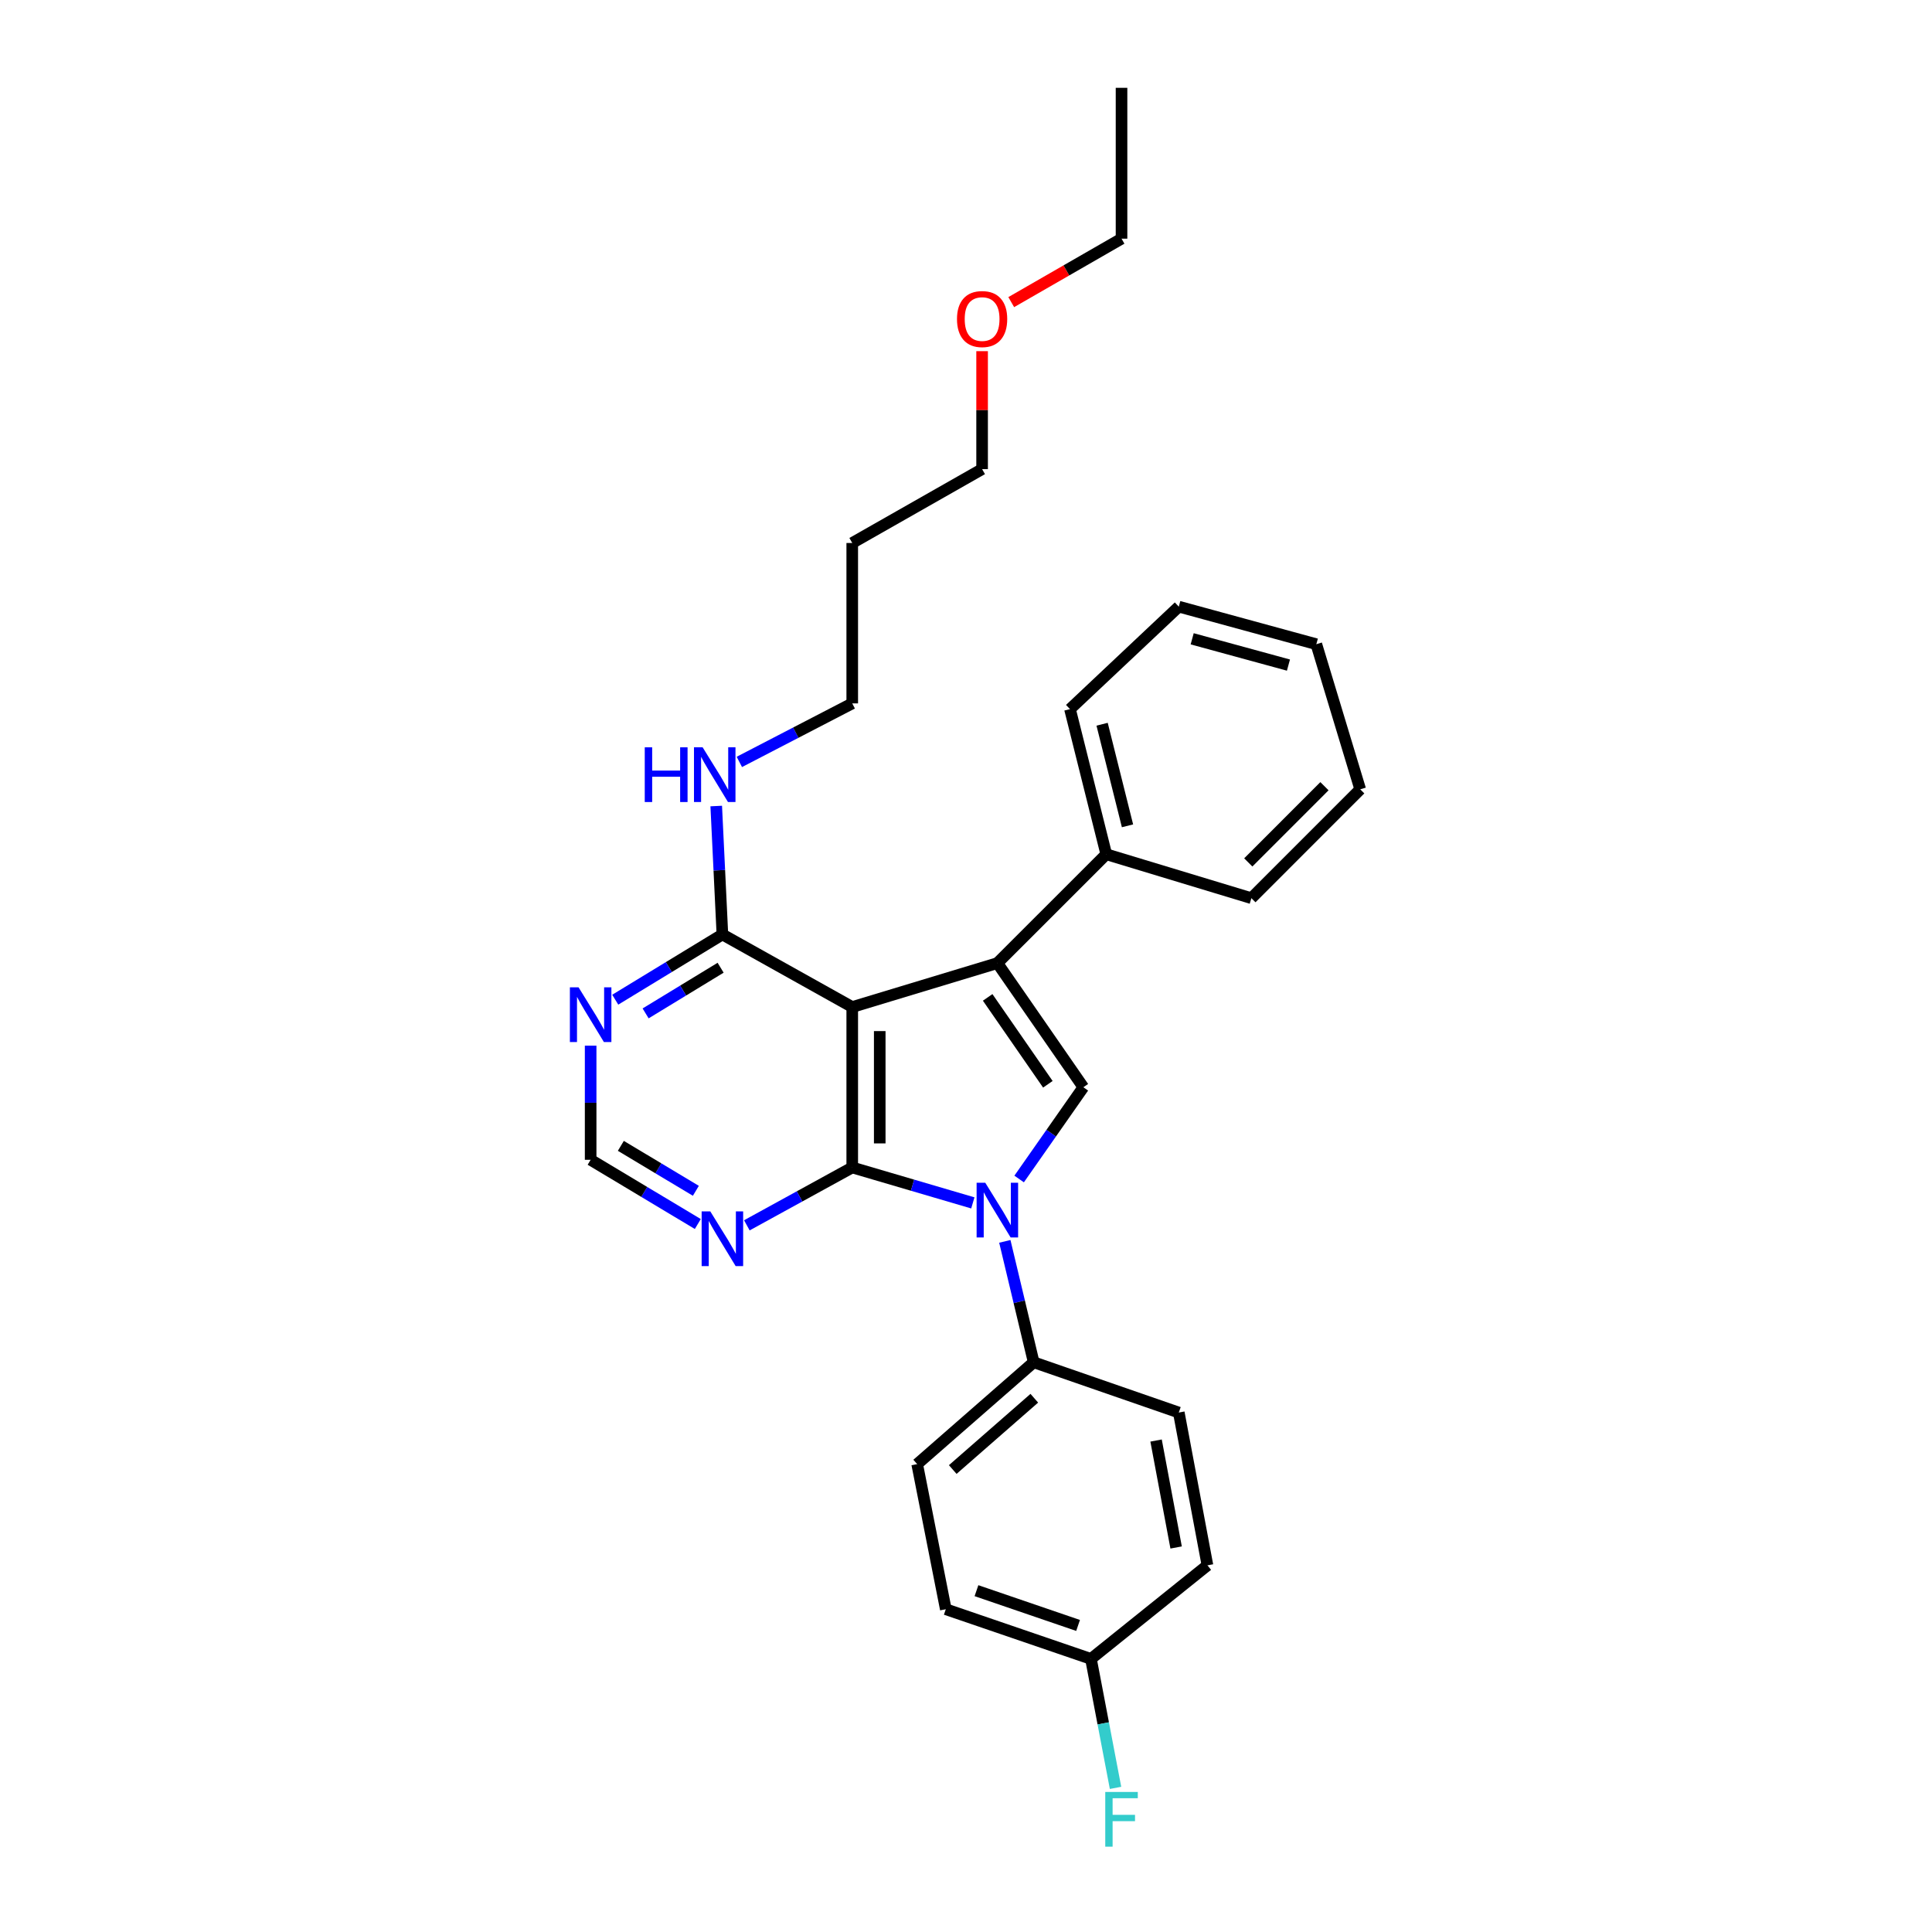 <?xml version='1.0' encoding='iso-8859-1'?>
<svg version='1.1' baseProfile='full'
              xmlns='http://www.w3.org/2000/svg'
                      xmlns:rdkit='http://www.rdkit.org/xml'
                      xmlns:xlink='http://www.w3.org/1999/xlink'
                  xml:space='preserve'
width='1000px' height='1000px' viewBox='0 0 1000 1000'>
<!-- END OF HEADER -->
<rect style='opacity:1.0;fill:#FFFFFF;stroke:none' width='1000' height='1000' x='0' y='0'> </rect>
<path class='bond-0' d='M 441.119,604.28 L 441.119,521.236' style='fill:none;fill-rule:evenodd;stroke:#000000;stroke-width:6px;stroke-linecap:butt;stroke-linejoin:miter;stroke-opacity:1' />
<path class='bond-0' d='M 455.35,591.823 L 455.35,533.692' style='fill:none;fill-rule:evenodd;stroke:#000000;stroke-width:6px;stroke-linecap:butt;stroke-linejoin:miter;stroke-opacity:1' />
<path class='bond-1' d='M 441.119,604.28 L 472.328,613.448' style='fill:none;fill-rule:evenodd;stroke:#000000;stroke-width:6px;stroke-linecap:butt;stroke-linejoin:miter;stroke-opacity:1' />
<path class='bond-1' d='M 472.328,613.448 L 503.537,622.616' style='fill:none;fill-rule:evenodd;stroke:#0000FF;stroke-width:6px;stroke-linecap:butt;stroke-linejoin:miter;stroke-opacity:1' />
<path class='bond-4' d='M 441.119,604.28 L 413.843,619.254' style='fill:none;fill-rule:evenodd;stroke:#000000;stroke-width:6px;stroke-linecap:butt;stroke-linejoin:miter;stroke-opacity:1' />
<path class='bond-4' d='M 413.843,619.254 L 386.567,634.229' style='fill:none;fill-rule:evenodd;stroke:#0000FF;stroke-width:6px;stroke-linecap:butt;stroke-linejoin:miter;stroke-opacity:1' />
<path class='bond-2' d='M 441.119,521.236 L 516.234,498.506' style='fill:none;fill-rule:evenodd;stroke:#000000;stroke-width:6px;stroke-linecap:butt;stroke-linejoin:miter;stroke-opacity:1' />
<path class='bond-5' d='M 441.119,521.236 L 373.911,483.675' style='fill:none;fill-rule:evenodd;stroke:#000000;stroke-width:6px;stroke-linecap:butt;stroke-linejoin:miter;stroke-opacity:1' />
<path class='bond-3' d='M 527.504,610.245 L 544.124,586.502' style='fill:none;fill-rule:evenodd;stroke:#0000FF;stroke-width:6px;stroke-linecap:butt;stroke-linejoin:miter;stroke-opacity:1' />
<path class='bond-3' d='M 544.124,586.502 L 560.744,562.758' style='fill:none;fill-rule:evenodd;stroke:#000000;stroke-width:6px;stroke-linecap:butt;stroke-linejoin:miter;stroke-opacity:1' />
<path class='bond-7' d='M 520.097,642.53 L 527.566,673.817' style='fill:none;fill-rule:evenodd;stroke:#0000FF;stroke-width:6px;stroke-linecap:butt;stroke-linejoin:miter;stroke-opacity:1' />
<path class='bond-7' d='M 527.566,673.817 L 535.034,705.105' style='fill:none;fill-rule:evenodd;stroke:#000000;stroke-width:6px;stroke-linecap:butt;stroke-linejoin:miter;stroke-opacity:1' />
<path class='bond-9' d='M 516.234,498.506 L 572.603,442.16' style='fill:none;fill-rule:evenodd;stroke:#000000;stroke-width:6px;stroke-linecap:butt;stroke-linejoin:miter;stroke-opacity:1' />
<path class='bond-28' d='M 516.234,498.506 L 560.744,562.758' style='fill:none;fill-rule:evenodd;stroke:#000000;stroke-width:6px;stroke-linecap:butt;stroke-linejoin:miter;stroke-opacity:1' />
<path class='bond-28' d='M 511.212,516.248 L 542.37,561.224' style='fill:none;fill-rule:evenodd;stroke:#000000;stroke-width:6px;stroke-linecap:butt;stroke-linejoin:miter;stroke-opacity:1' />
<path class='bond-8' d='M 361.183,633.55 L 333.448,616.931' style='fill:none;fill-rule:evenodd;stroke:#0000FF;stroke-width:6px;stroke-linecap:butt;stroke-linejoin:miter;stroke-opacity:1' />
<path class='bond-8' d='M 333.448,616.931 L 305.714,600.311' style='fill:none;fill-rule:evenodd;stroke:#000000;stroke-width:6px;stroke-linecap:butt;stroke-linejoin:miter;stroke-opacity:1' />
<path class='bond-8' d='M 360.177,616.358 L 340.763,604.724' style='fill:none;fill-rule:evenodd;stroke:#0000FF;stroke-width:6px;stroke-linecap:butt;stroke-linejoin:miter;stroke-opacity:1' />
<path class='bond-8' d='M 340.763,604.724 L 321.349,593.09' style='fill:none;fill-rule:evenodd;stroke:#000000;stroke-width:6px;stroke-linecap:butt;stroke-linejoin:miter;stroke-opacity:1' />
<path class='bond-12' d='M 373.911,483.675 L 372.316,450.437' style='fill:none;fill-rule:evenodd;stroke:#000000;stroke-width:6px;stroke-linecap:butt;stroke-linejoin:miter;stroke-opacity:1' />
<path class='bond-12' d='M 372.316,450.437 L 370.721,417.2' style='fill:none;fill-rule:evenodd;stroke:#0000FF;stroke-width:6px;stroke-linecap:butt;stroke-linejoin:miter;stroke-opacity:1' />
<path class='bond-29' d='M 373.911,483.675 L 346.18,500.558' style='fill:none;fill-rule:evenodd;stroke:#000000;stroke-width:6px;stroke-linecap:butt;stroke-linejoin:miter;stroke-opacity:1' />
<path class='bond-29' d='M 346.18,500.558 L 318.45,517.442' style='fill:none;fill-rule:evenodd;stroke:#0000FF;stroke-width:6px;stroke-linecap:butt;stroke-linejoin:miter;stroke-opacity:1' />
<path class='bond-29' d='M 372.992,500.895 L 353.581,512.713' style='fill:none;fill-rule:evenodd;stroke:#000000;stroke-width:6px;stroke-linecap:butt;stroke-linejoin:miter;stroke-opacity:1' />
<path class='bond-29' d='M 353.581,512.713 L 334.17,524.532' style='fill:none;fill-rule:evenodd;stroke:#0000FF;stroke-width:6px;stroke-linecap:butt;stroke-linejoin:miter;stroke-opacity:1' />
<path class='bond-6' d='M 305.714,541.235 L 305.714,570.773' style='fill:none;fill-rule:evenodd;stroke:#0000FF;stroke-width:6px;stroke-linecap:butt;stroke-linejoin:miter;stroke-opacity:1' />
<path class='bond-6' d='M 305.714,570.773 L 305.714,600.311' style='fill:none;fill-rule:evenodd;stroke:#000000;stroke-width:6px;stroke-linecap:butt;stroke-linejoin:miter;stroke-opacity:1' />
<path class='bond-10' d='M 535.034,705.105 L 474.727,757.822' style='fill:none;fill-rule:evenodd;stroke:#000000;stroke-width:6px;stroke-linecap:butt;stroke-linejoin:miter;stroke-opacity:1' />
<path class='bond-10' d='M 535.354,723.727 L 493.139,760.629' style='fill:none;fill-rule:evenodd;stroke:#000000;stroke-width:6px;stroke-linecap:butt;stroke-linejoin:miter;stroke-opacity:1' />
<path class='bond-11' d='M 535.034,705.105 L 610.141,731.131' style='fill:none;fill-rule:evenodd;stroke:#000000;stroke-width:6px;stroke-linecap:butt;stroke-linejoin:miter;stroke-opacity:1' />
<path class='bond-20' d='M 572.603,442.16 L 553.827,367.046' style='fill:none;fill-rule:evenodd;stroke:#000000;stroke-width:6px;stroke-linecap:butt;stroke-linejoin:miter;stroke-opacity:1' />
<path class='bond-20' d='M 583.593,427.442 L 570.449,374.862' style='fill:none;fill-rule:evenodd;stroke:#000000;stroke-width:6px;stroke-linecap:butt;stroke-linejoin:miter;stroke-opacity:1' />
<path class='bond-21' d='M 572.603,442.16 L 647.718,464.898' style='fill:none;fill-rule:evenodd;stroke:#000000;stroke-width:6px;stroke-linecap:butt;stroke-linejoin:miter;stroke-opacity:1' />
<path class='bond-14' d='M 474.727,757.822 L 489.543,832.937' style='fill:none;fill-rule:evenodd;stroke:#000000;stroke-width:6px;stroke-linecap:butt;stroke-linejoin:miter;stroke-opacity:1' />
<path class='bond-15' d='M 610.141,731.131 L 624.973,810.215' style='fill:none;fill-rule:evenodd;stroke:#000000;stroke-width:6px;stroke-linecap:butt;stroke-linejoin:miter;stroke-opacity:1' />
<path class='bond-15' d='M 598.379,745.617 L 608.761,800.975' style='fill:none;fill-rule:evenodd;stroke:#000000;stroke-width:6px;stroke-linecap:butt;stroke-linejoin:miter;stroke-opacity:1' />
<path class='bond-19' d='M 382.686,394.364 L 411.903,379.218' style='fill:none;fill-rule:evenodd;stroke:#0000FF;stroke-width:6px;stroke-linecap:butt;stroke-linejoin:miter;stroke-opacity:1' />
<path class='bond-19' d='M 411.903,379.218 L 441.119,364.073' style='fill:none;fill-rule:evenodd;stroke:#000000;stroke-width:6px;stroke-linecap:butt;stroke-linejoin:miter;stroke-opacity:1' />
<path class='bond-13' d='M 564.674,858.647 L 624.973,810.215' style='fill:none;fill-rule:evenodd;stroke:#000000;stroke-width:6px;stroke-linecap:butt;stroke-linejoin:miter;stroke-opacity:1' />
<path class='bond-16' d='M 564.674,858.647 L 571.037,892.024' style='fill:none;fill-rule:evenodd;stroke:#000000;stroke-width:6px;stroke-linecap:butt;stroke-linejoin:miter;stroke-opacity:1' />
<path class='bond-16' d='M 571.037,892.024 L 577.399,925.402' style='fill:none;fill-rule:evenodd;stroke:#33CCCC;stroke-width:6px;stroke-linecap:butt;stroke-linejoin:miter;stroke-opacity:1' />
<path class='bond-30' d='M 564.674,858.647 L 489.543,832.937' style='fill:none;fill-rule:evenodd;stroke:#000000;stroke-width:6px;stroke-linecap:butt;stroke-linejoin:miter;stroke-opacity:1' />
<path class='bond-30' d='M 558.012,841.326 L 505.42,823.329' style='fill:none;fill-rule:evenodd;stroke:#000000;stroke-width:6px;stroke-linecap:butt;stroke-linejoin:miter;stroke-opacity:1' />
<path class='bond-17' d='M 441.119,281.052 L 441.119,364.073' style='fill:none;fill-rule:evenodd;stroke:#000000;stroke-width:6px;stroke-linecap:butt;stroke-linejoin:miter;stroke-opacity:1' />
<path class='bond-22' d='M 441.119,281.052 L 508.336,242.819' style='fill:none;fill-rule:evenodd;stroke:#000000;stroke-width:6px;stroke-linecap:butt;stroke-linejoin:miter;stroke-opacity:1' />
<path class='bond-18' d='M 508.336,181.76 L 508.336,212.29' style='fill:none;fill-rule:evenodd;stroke:#FF0000;stroke-width:6px;stroke-linecap:butt;stroke-linejoin:miter;stroke-opacity:1' />
<path class='bond-18' d='M 508.336,212.29 L 508.336,242.819' style='fill:none;fill-rule:evenodd;stroke:#000000;stroke-width:6px;stroke-linecap:butt;stroke-linejoin:miter;stroke-opacity:1' />
<path class='bond-23' d='M 523.417,156.379 L 551.959,139.956' style='fill:none;fill-rule:evenodd;stroke:#FF0000;stroke-width:6px;stroke-linecap:butt;stroke-linejoin:miter;stroke-opacity:1' />
<path class='bond-23' d='M 551.959,139.956 L 580.501,123.534' style='fill:none;fill-rule:evenodd;stroke:#000000;stroke-width:6px;stroke-linecap:butt;stroke-linejoin:miter;stroke-opacity:1' />
<path class='bond-25' d='M 553.827,367.046 L 610.141,313.997' style='fill:none;fill-rule:evenodd;stroke:#000000;stroke-width:6px;stroke-linecap:butt;stroke-linejoin:miter;stroke-opacity:1' />
<path class='bond-26' d='M 647.718,464.898 L 704.048,408.552' style='fill:none;fill-rule:evenodd;stroke:#000000;stroke-width:6px;stroke-linecap:butt;stroke-linejoin:miter;stroke-opacity:1' />
<path class='bond-26' d='M 646.103,446.385 L 685.534,406.943' style='fill:none;fill-rule:evenodd;stroke:#000000;stroke-width:6px;stroke-linecap:butt;stroke-linejoin:miter;stroke-opacity:1' />
<path class='bond-24' d='M 580.501,123.534 L 580.501,45.455' style='fill:none;fill-rule:evenodd;stroke:#000000;stroke-width:6px;stroke-linecap:butt;stroke-linejoin:miter;stroke-opacity:1' />
<path class='bond-31' d='M 610.141,313.997 L 681.326,333.437' style='fill:none;fill-rule:evenodd;stroke:#000000;stroke-width:6px;stroke-linecap:butt;stroke-linejoin:miter;stroke-opacity:1' />
<path class='bond-31' d='M 617.07,330.641 L 666.899,344.249' style='fill:none;fill-rule:evenodd;stroke:#000000;stroke-width:6px;stroke-linecap:butt;stroke-linejoin:miter;stroke-opacity:1' />
<path class='bond-27' d='M 704.048,408.552 L 681.326,333.437' style='fill:none;fill-rule:evenodd;stroke:#000000;stroke-width:6px;stroke-linecap:butt;stroke-linejoin:miter;stroke-opacity:1' />
<path  class='atom-2' d='M 509.974 612.186
L 519.254 627.186
Q 520.174 628.666, 521.654 631.346
Q 523.134 634.026, 523.214 634.186
L 523.214 612.186
L 526.974 612.186
L 526.974 640.506
L 523.094 640.506
L 513.134 624.106
Q 511.974 622.186, 510.734 619.986
Q 509.534 617.786, 509.174 617.106
L 509.174 640.506
L 505.494 640.506
L 505.494 612.186
L 509.974 612.186
' fill='#0000FF'/>
<path  class='atom-5' d='M 367.651 627.017
L 376.931 642.017
Q 377.851 643.497, 379.331 646.177
Q 380.811 648.857, 380.891 649.017
L 380.891 627.017
L 384.651 627.017
L 384.651 655.337
L 380.771 655.337
L 370.811 638.937
Q 369.651 637.017, 368.411 634.817
Q 367.211 632.617, 366.851 631.937
L 366.851 655.337
L 363.171 655.337
L 363.171 627.017
L 367.651 627.017
' fill='#0000FF'/>
<path  class='atom-7' d='M 299.454 511.037
L 308.734 526.037
Q 309.654 527.517, 311.134 530.197
Q 312.614 532.877, 312.694 533.037
L 312.694 511.037
L 316.454 511.037
L 316.454 539.357
L 312.574 539.357
L 302.614 522.957
Q 301.454 521.037, 300.214 518.837
Q 299.014 516.637, 298.654 515.957
L 298.654 539.357
L 294.974 539.357
L 294.974 511.037
L 299.454 511.037
' fill='#0000FF'/>
<path  class='atom-13' d='M 333.722 386.81
L 337.562 386.81
L 337.562 398.85
L 352.042 398.85
L 352.042 386.81
L 355.882 386.81
L 355.882 415.13
L 352.042 415.13
L 352.042 402.05
L 337.562 402.05
L 337.562 415.13
L 333.722 415.13
L 333.722 386.81
' fill='#0000FF'/>
<path  class='atom-13' d='M 363.682 386.81
L 372.962 401.81
Q 373.882 403.29, 375.362 405.97
Q 376.842 408.65, 376.922 408.81
L 376.922 386.81
L 380.682 386.81
L 380.682 415.13
L 376.802 415.13
L 366.842 398.73
Q 365.682 396.81, 364.442 394.61
Q 363.242 392.41, 362.882 391.73
L 362.882 415.13
L 359.202 415.13
L 359.202 386.81
L 363.682 386.81
' fill='#0000FF'/>
<path  class='atom-17' d='M 572.081 927.515
L 588.921 927.515
L 588.921 930.755
L 575.881 930.755
L 575.881 939.355
L 587.481 939.355
L 587.481 942.635
L 575.881 942.635
L 575.881 955.835
L 572.081 955.835
L 572.081 927.515
' fill='#33CCCC'/>
<path  class='atom-19' d='M 495.336 165.136
Q 495.336 158.336, 498.696 154.536
Q 502.056 150.736, 508.336 150.736
Q 514.616 150.736, 517.976 154.536
Q 521.336 158.336, 521.336 165.136
Q 521.336 172.016, 517.936 175.936
Q 514.536 179.816, 508.336 179.816
Q 502.096 179.816, 498.696 175.936
Q 495.336 172.056, 495.336 165.136
M 508.336 176.616
Q 512.656 176.616, 514.976 173.736
Q 517.336 170.816, 517.336 165.136
Q 517.336 159.576, 514.976 156.776
Q 512.656 153.936, 508.336 153.936
Q 504.016 153.936, 501.656 156.736
Q 499.336 159.536, 499.336 165.136
Q 499.336 170.856, 501.656 173.736
Q 504.016 176.616, 508.336 176.616
' fill='#FF0000'/>
</svg>
